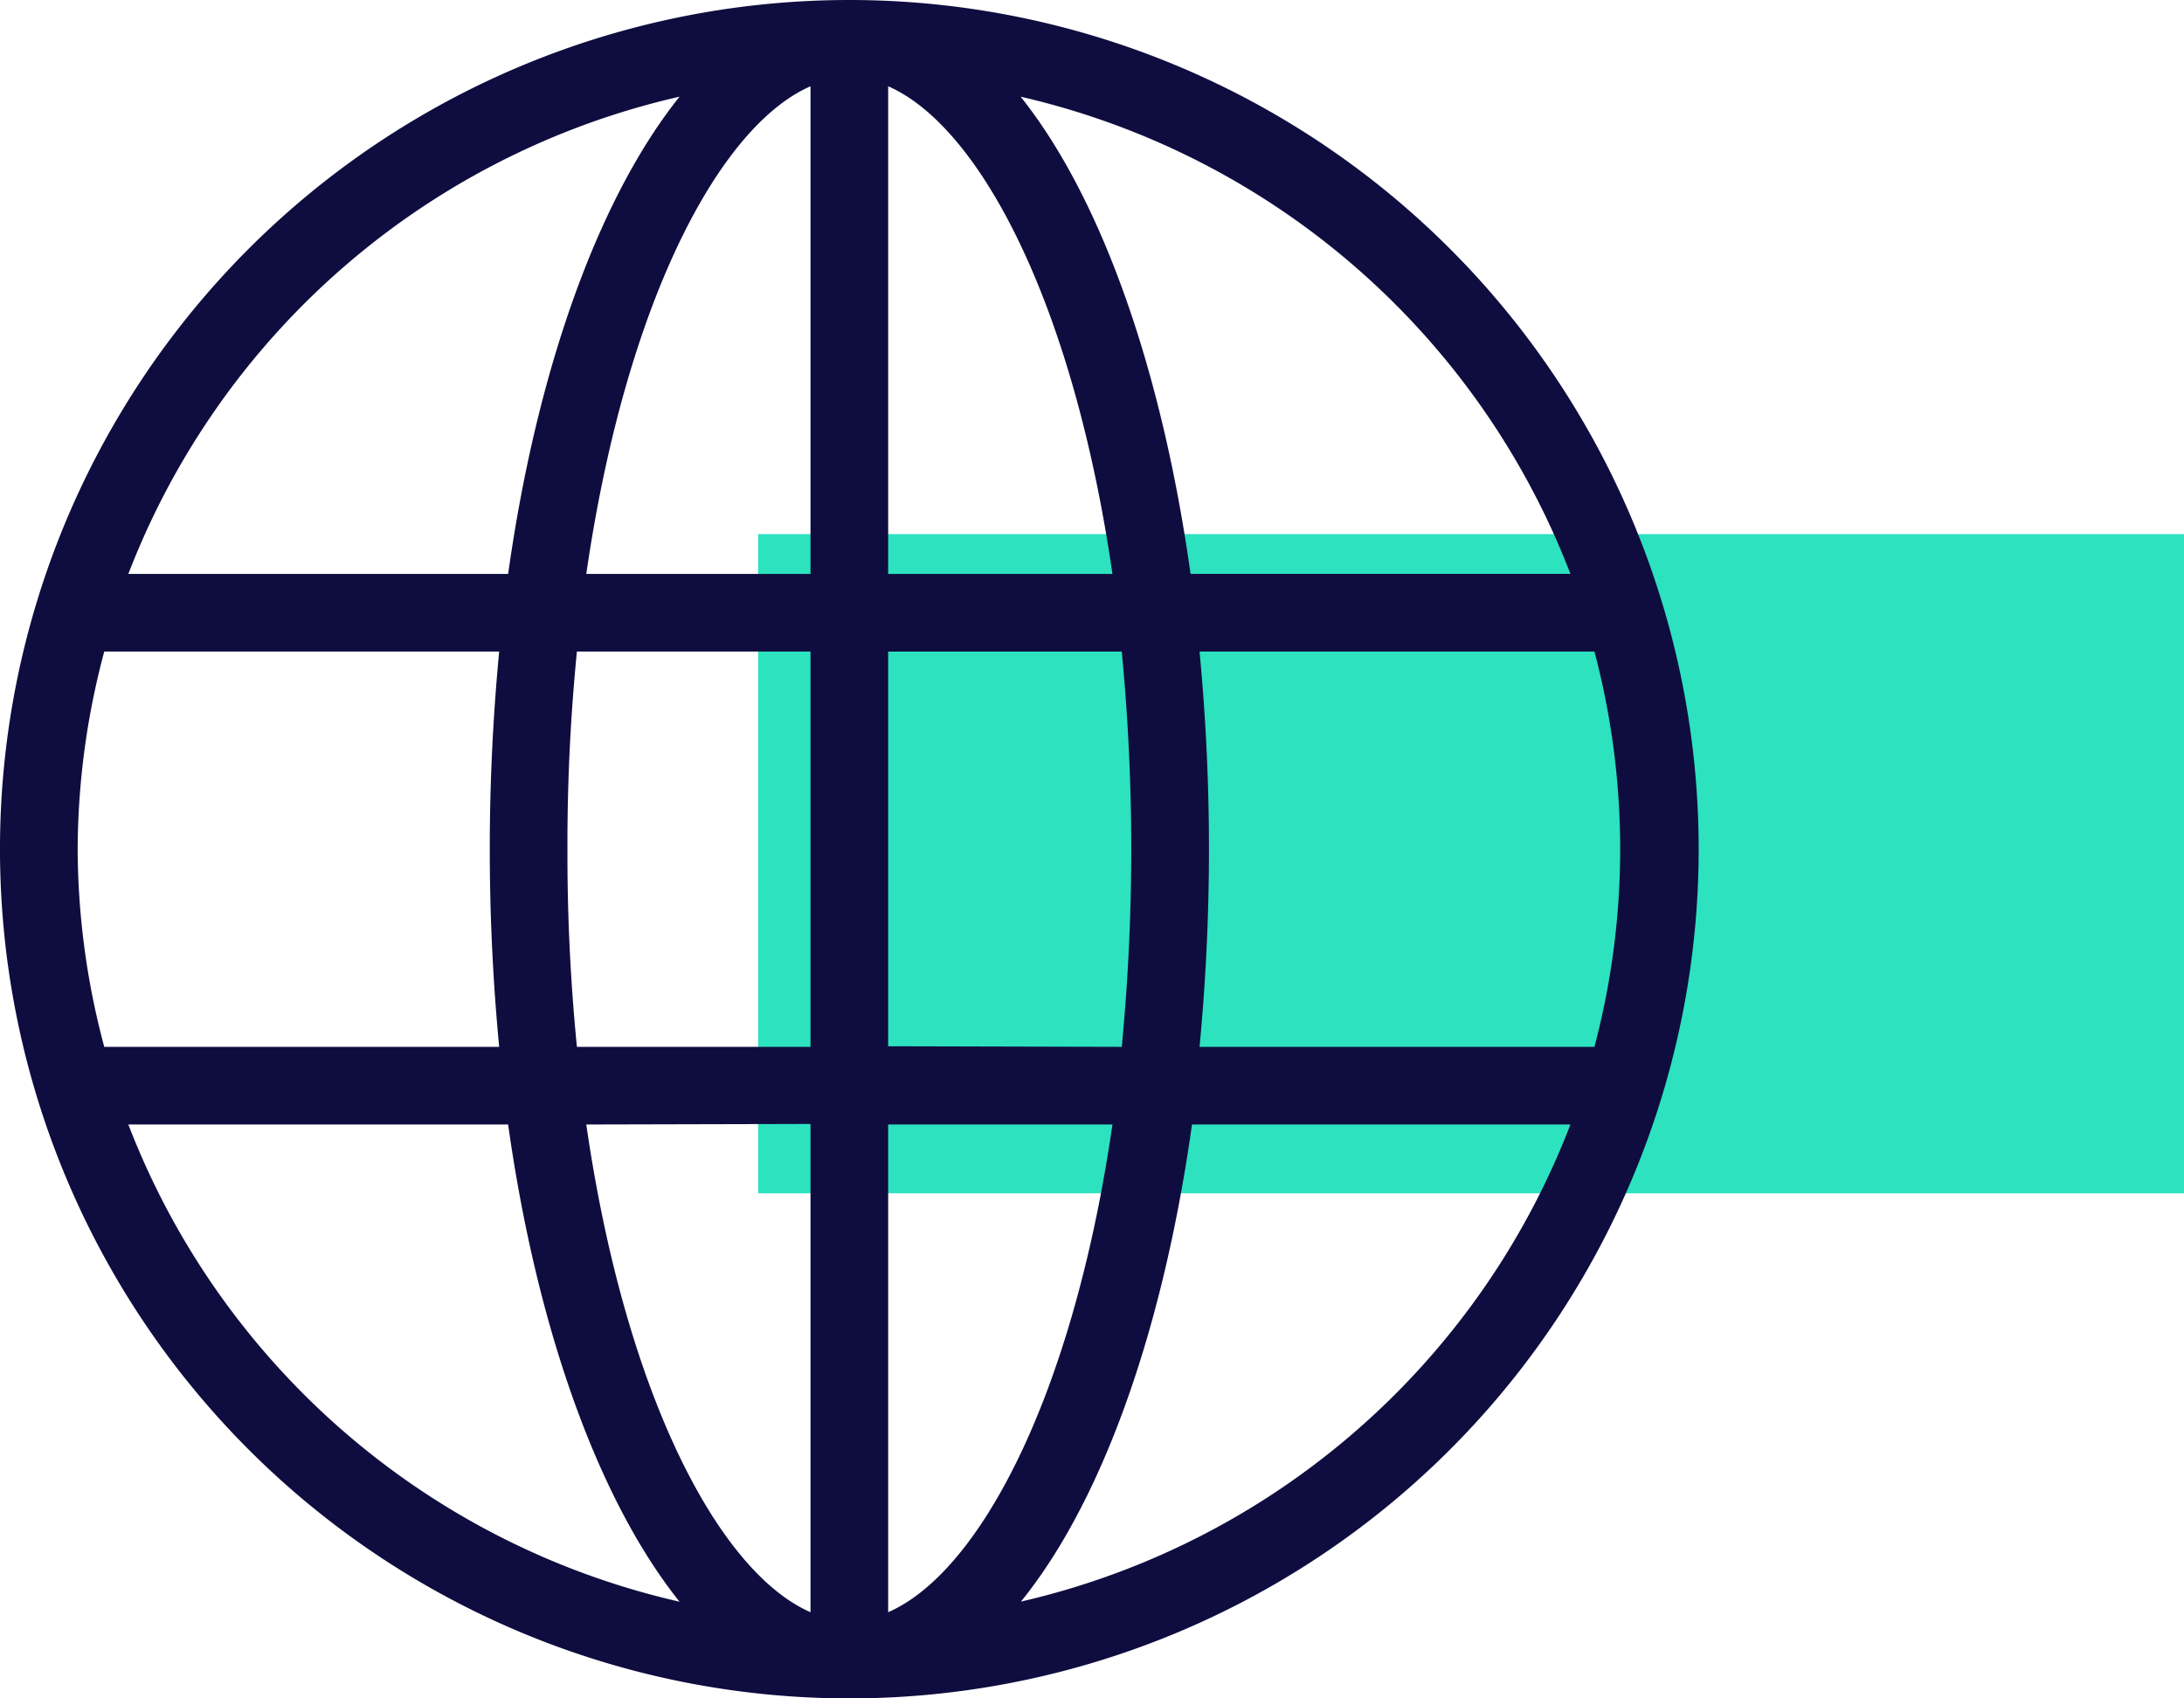 <?xml version="1.0" encoding="UTF-8"?>
<svg xmlns="http://www.w3.org/2000/svg" width="110.48" height="85.93" viewBox="0 0 110.48 85.93">
  <g id="Group_165821" data-name="Group 165821" transform="translate(0.5 0.5)">
    <rect id="Rectangle_148188" data-name="Rectangle 148188" width="72.131" height="33.351" transform="translate(37.85 26.524)" fill="#2de2bf"></rect>
    <path id="noun-global-3866776" d="M98.715,56.25a42.465,42.465,0,1,0,30.027,12.438A42.465,42.465,0,0,0,98.715,56.25ZM59.179,98.715a39.539,39.539,0,0,1,1.464-10.5h20.91a104.822,104.822,0,0,0,0,21H60.643A39.538,39.538,0,0,1,59.179,98.715Zm24.776,0a99.169,99.169,0,0,1,.527-10.5H97.25v21H84.482A99.163,99.163,0,0,1,83.955,98.715ZM112.6,85.287H100.179V59.4C105.392,60.95,110.575,70.629,112.6,85.287ZM97.25,59.4V85.287H84.833C86.854,70.629,92.038,60.951,97.25,59.4Zm0,52.715v25.919c-5.213-1.552-10.4-11.231-12.417-25.889ZM100.179,138V112.143H112.6c-2.021,14.658-7.2,24.336-12.417,25.889Zm0-28.817V88.216h12.769a104.824,104.824,0,0,1,0,21Zm15.7-20.969h20.91a39.54,39.54,0,0,1,0,21h-20.91a104.821,104.821,0,0,0,0-21Zm20.032-2.929H115.54c-1.552-11.465-5.037-20.647-9.5-25.435a39.7,39.7,0,0,1,29.872,25.435ZM91.467,59.852C87,64.64,83.442,73.822,81.891,85.287H61.522A39.7,39.7,0,0,1,91.467,59.852Zm-29.945,52.29H81.89c1.552,11.465,5.11,20.647,9.576,25.435a39.7,39.7,0,0,1-29.945-25.435Zm44.515,25.435c4.539-4.788,8.024-13.97,9.576-25.435h20.3a39.7,39.7,0,0,1-29.872,25.435Z" transform="translate(-56.25 -56.25)" fill="#0f0d3f" stroke="#0f0d3f" stroke-width="1"></path>
  </g>
</svg>
